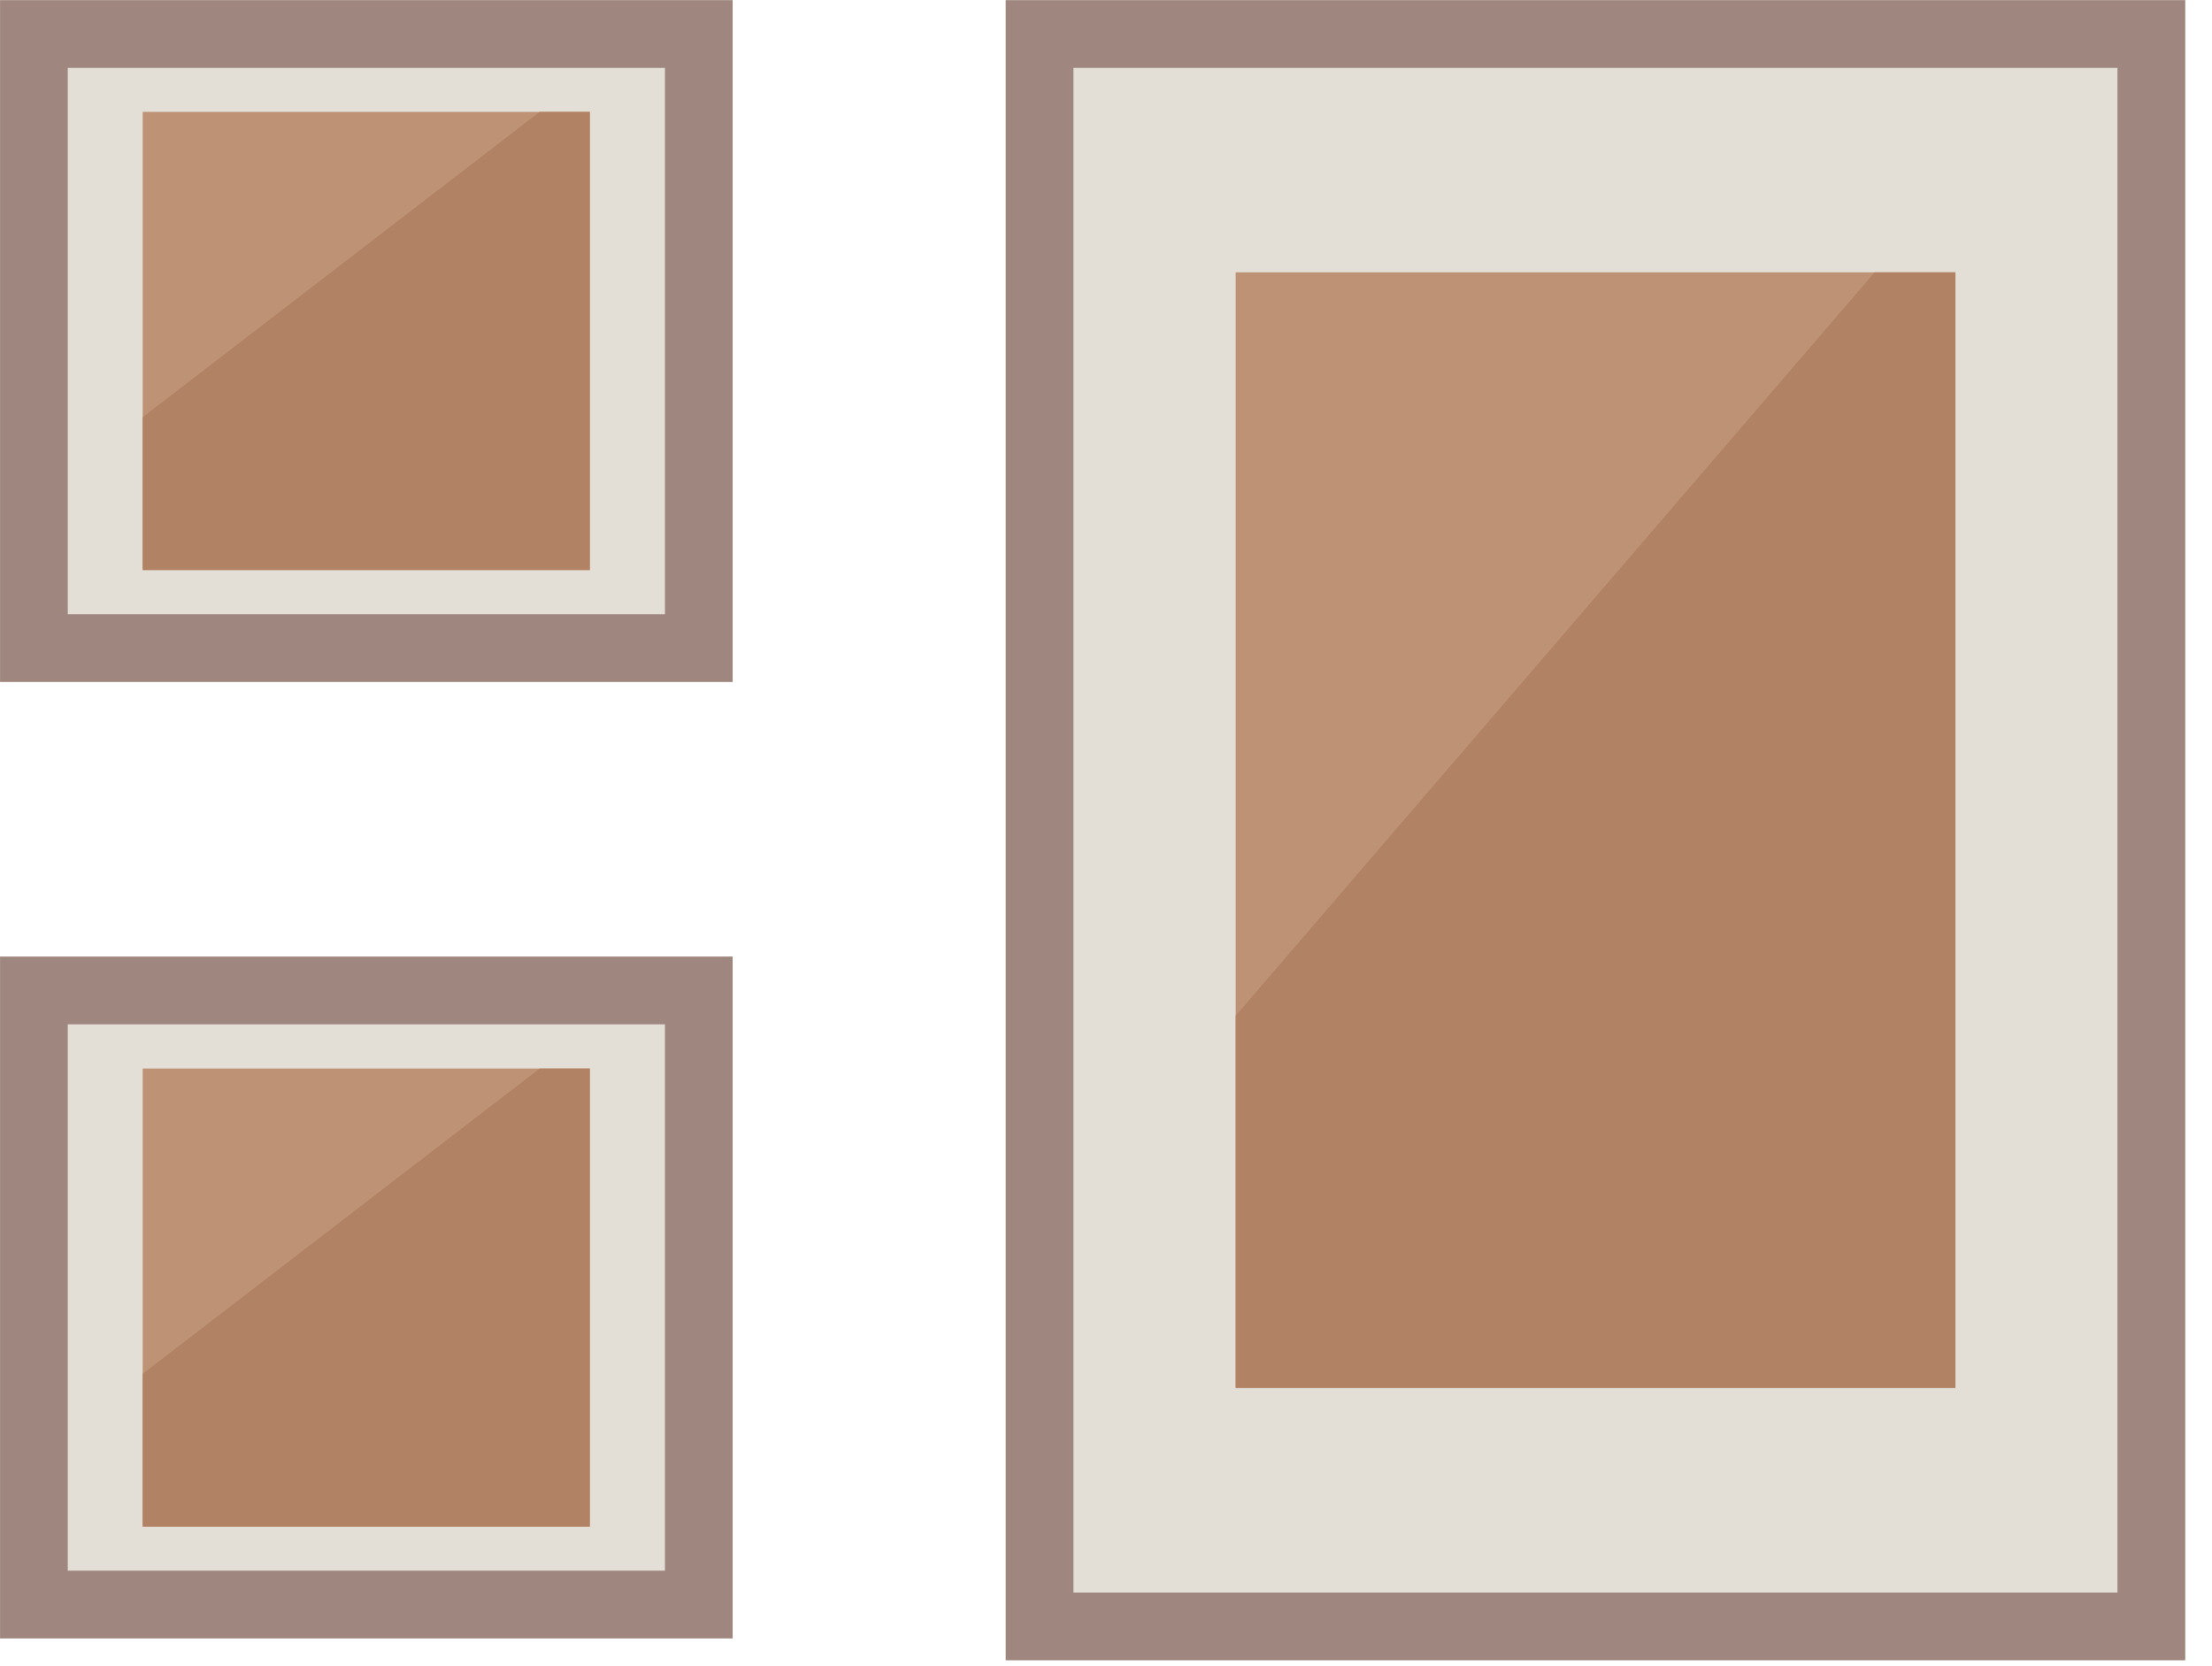<svg width="77" height="58" viewBox="0 0 77 58" fill="none" xmlns="http://www.w3.org/2000/svg">
<path d="M35.013 57.791L76.069 57.791V0L35.013 0L35.013 57.791Z" fill="#E3DFD6"/>
<path d="M73.71 2.363V55.44H37.367V2.363H73.71ZM76.067 0.006H35.01V57.796H76.067V0.006Z" fill="#9F867F"/>
<path d="M68.069 9.48H43.015V48.314H68.069V9.48Z" fill="#BE9275"/>
<path d="M43.015 35.359V48.314H68.069V9.48H65.256L43.015 35.359Z" fill="#B18264"/>
<path d="M0 23.736L25.502 23.736L25.502 0.003L0 0.003L0 23.736Z" fill="#E3DFD6"/>
<path d="M23.147 2.363V21.383H2.359V2.363H23.147ZM25.504 0.006H0.002V23.74H25.504V0.006Z" fill="#9F867F"/>
<path d="M20.531 3.895H4.967V19.843H20.531V3.895Z" fill="#BE9275"/>
<path d="M4.967 14.524V19.843H20.531V3.895H18.787L4.967 14.524Z" fill="#B18264"/>
<path d="M0 57.041H25.502L25.502 33.307H0L0 57.041Z" fill="#E3DFD6"/>
<path d="M23.147 35.658V54.678H2.359V35.658H23.147ZM25.504 33.301H0.002V57.035H25.504V33.301Z" fill="#9F867F"/>
<path d="M20.531 37.197H4.967V53.145H20.531V37.197Z" fill="#BE9275"/>
<path d="M4.967 47.827V53.145H20.531V37.197H18.787L4.967 47.827Z" fill="#B18264"/>
</svg>

